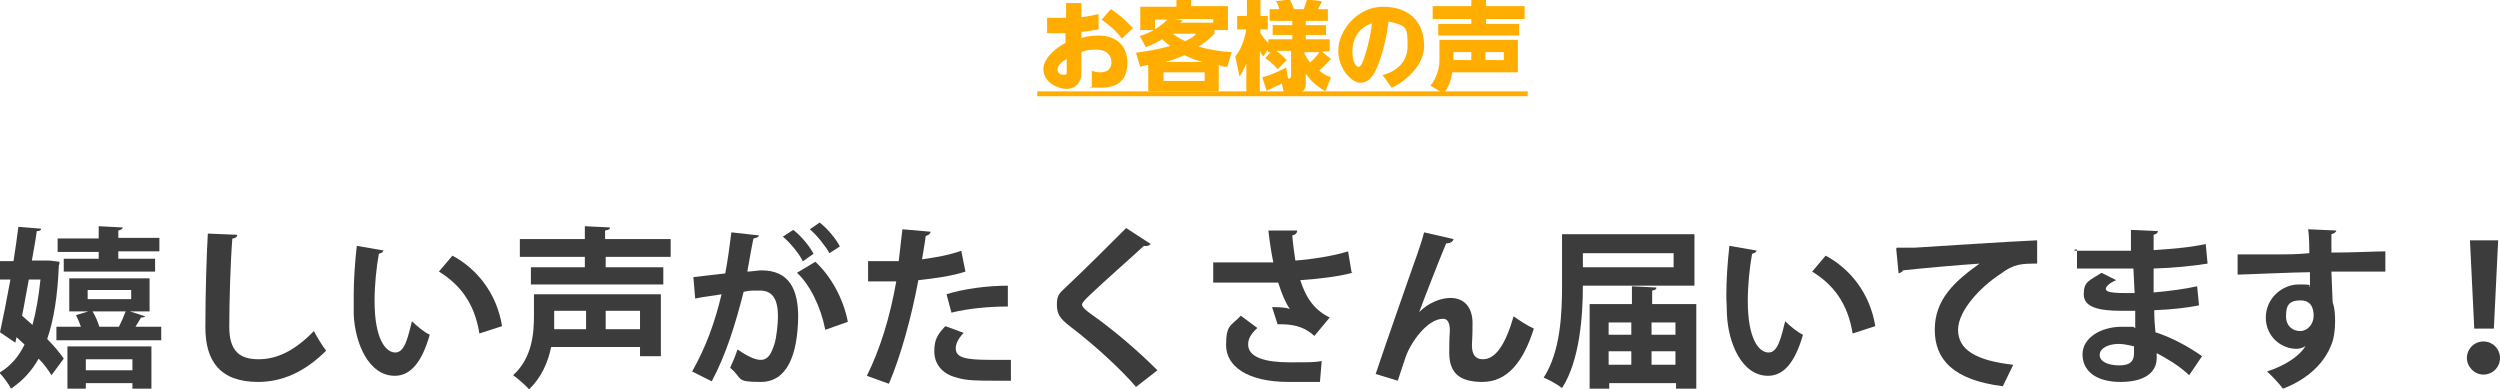 <?xml version="1.0" encoding="UTF-8"?>
<svg xmlns="http://www.w3.org/2000/svg" version="1.1" viewBox="0 0 407.8 63.5">
  <defs>
    <style>
      .cls-1 {
        fill: #ffae01;
      }

      .cls-2 {
        fill: #3c3c3c;
      }
    </style>
  </defs>
  <!-- Generator: Adobe Illustrator 28.7.1, SVG Export Plug-In . SVG Version: 1.2.0 Build 142)  -->
  <g>
    <g id="_レイヤー_1">
      <g>
        <path class="cls-1" d="M173.9.5h2.5v2.3c.3,0,1.4-.2,2.8-.5v2.5c-1.4.2-1.6.3-2.8.4v1c.9-.3,1.9-.4,2.8-.4,3.4,0,4.7,2.2,4.7,4.4s-.9,4.1-4.3,4.1-1.2-.1-1.5-.2v-2.6c.2.1.6.3,1.3.3,1.8,0,1.9-1.2,1.9-1.7,0-.8-.5-2-2.5-2s-1.9.3-2.4.4v2.6c0,1,0,1.5-.2,1.9-.5,1.4-1.8,1.5-2.2,1.5-1.5,0-3.8-1.1-3.8-3.2s2.6-3.8,3.6-4.3v-1.6h-3v-2.5h3.1V.5h0ZM174,9.6c-.3.2-1.5.9-1.5,1.7s.6.9,1.1.9.4-.3.4-.9v-1.7ZM181.2,1.5c1.7,1.1,2.8,2.2,3.6,3.1l-1.8,1.7c-.9-1.2-1.9-2.1-3.3-3.1,0,0,1.5-1.7,1.5-1.7Z"/>
        <path class="cls-1" d="M185.9,5.9c1.1-.4,1.6-.6,2.3-1h-2.2V1.1h5.9V0h2.4v1h6v3.9h-2.2v.6c-.4.4-1.1,1.2-2.6,2.1,1.7.5,3.6.8,5.4.9l-.7,2.4c-.5,0-.6,0-1.4-.3v4.3h-11.5v-4.3c-.4,0-.6.1-1.3.3l-.7-2.3c2.3-.3,3.7-.6,5.6-1.1-.7-.5-1-.8-1.3-1.1-.7.4-1.4.8-2.7,1.3l-1-1.9h0ZM188.4,4.8c.4-.3,1.3-.8,2-1.6h-2v1.6ZM196.5,11.8h-6.7v1.4h6.7v-1.4ZM196.2,10.1c-.8-.2-1.8-.5-3-1.1-.7.3-1.3.6-3.1,1.1h6.1ZM191.3,5.5c.4.3.9.7,2,1.2,1-.4,1.5-.8,1.8-1.2h-3.8ZM197.9,3.8v-.7h-6.3l1.3.2c-.1.2-.2.2-.4.4h5.4Z"/>
        <path class="cls-1" d="M207.6,8.5h-.8v-.4l-.7,1.1c-.2-.2-.3-.3-.6-.9v6.9h-2.2v-4.9c-.4,1.1-.8,1.7-1.1,2.2l-.7-3.3c1.3-1.5,1.7-3.9,1.8-4.4h-1.5v-2.2h1.6V0h2.2v2.6h1.2v2.2h-1.2v.6c.3.5.8,1.2,1.3,1.6v-.6h3.9v-.7h-3.2v-1.6h3.2v-.7h-3.7v-1.9h1.6c-.3-.9-.4-1.1-.6-1.3l2.3-.3c.4.8.6,1.4.7,1.6h1.6c0-.2.3-.8.5-1.6l2.4.3c0,.2-.3.7-.6,1.3h1.6v1.9h-3.6v.7h3.3v1.6h-3.3v.7h3.9v2h-1.3l1.5,1.2c-1,1.1-1.2,1.3-1.9,1.9.9.8,1.4.9,1.9,1.1l-.9,2.3c-1.1-.7-2.2-1.4-3.2-2.9v1.7c0,1.2-.8,1.4-1.4,1.4h-2.2l-.3-1.5c-1.4.7-2.1,1-2.5,1.2l-.7-2.2c.5-.1,2.1-.6,3.9-1.6l.3,1.8c.3,0,.5,0,.5-.5v-4h-2.4c.7.5,1.1.9,1.7,1.5l-1.5,1.5c-.5-.6-1.3-1.4-2-1.8l1.1-1.3v.3ZM212.9,8.9c.1.3.4.8.8,1.3.8-.7,1.2-1.2,1.5-1.7h-2.4v.4h0Z"/>
        <path class="cls-1" d="M225.4,12.3c1.8-.5,4.2-1.7,4.2-4.8s-.1-3.3-3.1-4c-.2,1.7-.7,4.6-1.8,7.3-.6,1.5-1.4,2.7-2.8,2.7s-3.6-2.2-3.6-5.3,3-7.1,7.3-7.1,6.7,2.5,6.7,6.4-4.4,6.5-5.3,6.8l-1.5-2.1h0ZM220.6,8.4c0,1.5.5,2.5,1,2.5s.8-1.1,1-1.7c.8-2.4,1.1-4.5,1.2-5.4-2.2.7-3.2,2.6-3.2,4.6Z"/>
        <path class="cls-1" d="M233.3,14c.9-1,1.5-2.7,1.5-4.1v-3.4h12.8v5.3h-10.7c-.1.8-.5,2.3-1.4,3.5l-2.1-1.3h-.1ZM242.4,0v1h6.3v2.1h-6.3v.8h5.4v1.9h-13.2v-1.9h5.4v-.8h-6.3V1h6.3V0h2.4ZM240,9.8v-1.3h-2.9v1.3h2.9ZM245.3,9.8v-1.3h-3v1.3h3Z"/>
        <path class="cls-1" d="M169.2,15.7v-.8h80v.8h-80Z"/>
      </g>
      <g>
        <path class="cls-2" d="M8.1,42.5l1.6.2c0,.2,0,.4-.1.6-.2,4.9-.8,8.8-1.9,12,1.1,1.1,2.1,2.3,2.7,3.2l-2,2.7c-.5-.8-1.2-1.8-2.1-2.7-1.1,2-2.6,3.6-4.5,4.9-.4-.8-1.3-2-1.9-2.6,1.7-1,3.1-2.5,4.1-4.6l-1.3-1.2-.2.9L0,54.2c.5-2.3,1.1-5.3,1.7-8.6H0v-3h2.2c.3-2,.6-3.9.8-5.6l3.7.3c0,.3-.3.4-.7.4-.2,1.5-.5,3.1-.8,4.8,0,0,2.9,0,2.9,0ZM4.7,45.6c-.4,2-.7,4-1.1,5.9.6.5,1.1,1,1.7,1.5.6-2.2,1-4.6,1.3-7.4h-1.9ZM23.7,51.5c0,.2-.3.3-.7.3-.2.4-.6,1-.9,1.5h4.2v2.2H9.2v-2.2h4c-.2-.6-.5-1.3-.8-1.9l2-.6h-3.1v-5.4h13.1v5.4h-3.2l2.5.8h0ZM16.1,42.3v-1.2h-6.7v-2.2h6.7v-2l3.9.2c0,.3-.3.4-.7.5v1.2h6.7v2.2h-6.7v1.2h6v2.1h-14.9v-2.1h5.7ZM11,63.4v-6.9h13.7v6.9h-3.1v-.9h-7.6v.9h-3ZM21.6,58.6h-7.6v1.8h7.6v-1.8ZM14.3,47.3v1.5h7.1v-1.5s-7.1,0-7.1,0ZM19.4,53.3c.4-.8.8-1.7,1.1-2.5h-5.4c.5.8.9,1.8,1.1,2.5h3.3-.1Z"/>
        <path class="cls-2" d="M38.7,38.3c0,.3-.3.6-.8.6-.3,3.7-.5,10.3-.5,14.4s1.8,5.3,4.8,5.3,5.9-1.4,9-4.6c.4.8,1.5,2.6,2,3.2-3.5,3.5-7.2,5.1-11.1,5.1-6.2,0-8.6-3.4-8.6-8.9s.2-11.9.4-15.3c0,0,4.8.2,4.8.2Z"/>
        <path class="cls-2" d="M62.5,40.9c0,.3-.4.4-.7.5-.4,2.2-.7,5.1-.7,7.7,0,6.2,1.8,8.4,3.4,8.4s2.1-2.8,2.7-5.1c.7.7,2,1.8,2.9,2.2-1.3,4.6-3.2,6.7-5.7,6.7-4.3,0-6.5-5.4-6.7-10,0-1,0-2.1,0-3.2,0-2.5.2-5.3.5-8l4.6.8h-.2ZM78.2,54.4c-.8-5-3.2-8-6.6-10.1l2.2-2.6c3.9,2.1,7.2,6,8.1,11.5,0,0-3.7,1.2-3.7,1.2Z"/>
        <path class="cls-2" d="M107.8,48v10.1h-3.4v-1.5h-14.5c-.5,2.5-1.6,5-3.6,6.9-.5-.6-1.9-1.8-2.6-2.3,3.1-2.8,3.4-6.8,3.4-9.7v-3.5h20.7ZM109.5,41.9h-10.7v1.7h9.4v2.8h-21.6v-2.8h8.8v-1.7h-10.6v-2.9h10.6v-2.1l4.1.2c0,.3-.2.4-.8.5v1.4h10.7v2.9h0ZM95.5,50.7h-5.1v3h5.2v-3h0ZM104.4,53.7v-3h-5.6v3h5.6Z"/>
        <path class="cls-2" d="M123.8,38.3c0,.4-.4.5-.9.6-.3,1.4-.7,3.8-1,5.4.7,0,1.7-.2,2.3-.2,4.6,0,6,3.2,6,7.6h0c-.1,6.2-1.8,10.6-6.1,10.6s-2.8-.5-5-2.3c.4-.9.9-2,1.2-3,1.9,1.3,3,1.7,3.8,1.7,1.2,0,1.7-1,2.2-2.5.4-1.2.6-3.6.6-4.6,0-2.8-.9-4.2-2.9-4.2s-1.6,0-2.7.2c-1.3,5.1-2.8,10.1-5.2,14.6l-3.2-1.6c2.3-4.1,3.7-8,4.8-12.6-1,.2-3,.4-4.3.7l-.3-3.5,5.2-.6c.4-2,.7-4.4,1-6.7l4.5.5h0ZM130.9,42.5c-.6-1.2-2.1-3-3.2-3.9l1.7-1.1c1.3,1,2.7,2.7,3.3,3.9l-1.7,1.2h-.1ZM134.6,53.7c-.7-3.6-2.5-7.3-4.6-9.2l3-1.8c2.6,2.4,4.6,6.1,5.3,9.8l-3.7,1.3h0ZM135.3,41.3c-.6-1.1-2.1-3-3.2-3.9l1.6-1.1c1.3,1,2.7,2.7,3.3,3.9l-1.7,1.1h0Z"/>
        <path class="cls-2" d="M157.5,44.3c-2.1.7-4.9,1.1-7.7,1.4-1.1,5.9-2.8,12.2-4.8,16.9l-3.6-1.3c2.2-4.4,3.8-9.7,4.8-15.4h-4.6v-3.3h5c.2-1.6.4-3.6.6-5.2l4.6.4c0,.3-.4.6-.8.7-.1,1-.4,2.5-.6,3.8,2.2-.3,4.5-.7,6.4-1.4l.7,3.5h0ZM164.9,62.1h-2.9c-2.2,0-4.4,0-5.9-.5-2.5-.6-3.7-2.3-3.7-4.3s.6-2.8,1.8-4.1l3,1.1c-.9.9-1.3,1.8-1.3,2.5,0,1.5,1.4,1.9,5.7,1.9s2.3,0,3.3,0v3.5h0ZM154.4,48c2.8-.9,6.7-1.4,10-1.4v3.4c-3,0-6.4.3-9.2,1l-.8-3Z"/>
        <path class="cls-2" d="M185.3,63.1c-2.4-2.8-6.6-6.7-10.8-9.9-1.7-1.3-2.1-2.1-2.1-3.5s.3-1.8,1.3-2.7c2.8-2.6,7.8-7.6,10-9.8l4,2.6c-.3.3-.6.4-1.1.3-2.6,2.4-6.5,5.8-8.8,8-.6.6-1.3,1.2-1.3,1.6s.7,1,1.7,1.7c3.4,2.4,7.3,5.7,10.6,9l-3.6,2.8h.1Z"/>
        <path class="cls-2" d="M220.6,44.5c-2.2.6-5.5,1-8.5,1.2,1,3.1,2.4,4.9,4.8,6.1l-2.5,3c-1.1-1-2.6-2-6-1.9l-.9-2.8c.9,0,2.1,0,2.9.3-.7-1-1.3-2.4-1.9-4.3-1.1,0-2.3,0-3.7,0h-6.9v-3.3c1.6,0,3.6,0,6.9,0s2,0,2.9,0c-.3-1.5-.6-3.3-.8-5.2h4.7c0,.4-.3.7-.8.8.1,1.4.3,2.7.5,4.1,2.8-.2,6.4-.8,8.6-1.5l.6,3.6v-.2ZM215.3,62.3h-5.1c-6.8,0-10.2-2.6-10.2-6s.8-3.1,2.4-4.8l2.7,2c-1.1,1-1.5,1.8-1.5,2.7,0,2.1,2.8,2.9,6.7,2.9s3.9,0,5.3-.2l-.3,3.5h0Z"/>
        <path class="cls-2" d="M224.4,61c1.7-5.1,5.3-15.3,6.2-17.9.6-1.6,1.5-4.3,1.7-5.2l4.8,1.1c-.1.4-.5.7-1.2.7-1.1,2.6-3.4,8.5-4.4,11.2,1.5-1.5,3.5-2.3,5.1-2.3,2.3,0,3.6,1.6,3.6,4.1s-.1,3-.1,3.6c0,1.6.6,2.3,1.8,2.3,2.1,0,3.7-2.5,5-7,1,.7,2.2,1.5,3.3,2-1.7,5.4-4.3,8.7-8.4,8.7s-5.4-1.8-5.4-4.8.1-3,.1-3.6c0-1.3-.4-1.9-1.1-1.9-2.6,0-5.3,3.9-6.1,6.2-.4,1.1-.8,2.5-1.3,3.9l-3.6-1.1h0Z"/>
        <path class="cls-2" d="M276.4,46.6h-18.2c0,4.9-.5,12.2-3.4,16.7-.6-.5-2.2-1.4-3-1.7,2.8-4.3,3-10.6,3-15.1v-8.3h21.6v8.4ZM273,41.3h-14.8v2.3h14.8v-2.3ZM269.4,49.6h7.3v13.8h-3.3v-.9h-10.9v.9h-3.2v-13.8h6.9v-2.9l4,.2c0,.3-.2.4-.7.5v2.2h0ZM266.1,52.6h-3.7v2h3.7v-2ZM262.4,57.3v2.2h3.7v-2.2h-3.7ZM273.3,52.6h-3.9v2h3.9v-2ZM269.4,59.5h3.9v-2.2h-3.9v2.2Z"/>
        <path class="cls-2" d="M286.5,40.9c0,.3-.4.4-.7.5-.4,2.2-.7,5.1-.7,7.7,0,6.2,1.8,8.4,3.4,8.4s2.1-2.8,2.7-5.1c.7.7,2,1.8,2.9,2.2-1.3,4.6-3.2,6.7-5.7,6.7-4.3,0-6.5-5.4-6.7-10,0-1-.1-2.1-.1-3.2,0-2.5.2-5.3.5-8l4.6.8h-.2ZM302.2,54.4c-.8-5-3.2-8-6.6-10.1l2.2-2.6c3.9,2.1,7.2,6,8.1,11.5,0,0-3.7,1.2-3.7,1.2Z"/>
        <path class="cls-2" d="M309.4,40.4h2.9c3.2-.2,15.3-1,20-1.2v3.8c-2.4,0-3.8,0-6,1.7-3.1,2-6.9,5.9-6.9,9.1s2.8,5,9,5.7l-1.7,3.5c-8-1-11.1-4.3-11.1-9.2s3.1-7.8,7.3-10.8c-3.2.2-9.9.8-12.5,1.1,0,.2-.4.4-.7.5l-.4-4.1h.1Z"/>
        <path class="cls-2" d="M338.4,40.9c1.7,0,4.4,0,6.5,0h2.7v-3.4l4.4.2c0,.3-.3.5-.7.6v2.5c2.9-.2,5.8-.4,8.5-1l.3,3.2c-2.6.4-5.4.7-8.8.8v3.9c2.5-.2,5.3-.6,7.1-1l.3,3.1c-1.8.4-4.6.7-7.3.8,0,1.4.1,2.6.2,3.6,2.5.8,5.2,2.2,7.6,3.9l-2.1,3.1c-1.7-1.6-3.6-2.7-5.3-3.6v.8c0,2.3-1.9,3.9-5.9,3.9s-6.2-1.8-6.2-4.5,3-4.5,6.4-4.5,1.4,0,2.2.2v-2.8h-2.2c-3.8,0-6.2-.6-6.2-2.7s.9-2.2,2.9-3.5l2.4,1.2c-1,.4-1.7,1-1.7,1.4s.4.7,3.2.7,1,0,1.5,0l-.2-4h-9.2v-3.1h-.4ZM348.1,56.5c-.8-.2-1.7-.4-2.5-.4-1.7,0-3.1.7-3.1,1.8s1.4,1.7,3.2,1.7,2.4-.7,2.4-2v-1.1Z"/>
        <path class="cls-2" d="M365,41.5c1.8,0,4.2,0,6.4,0,1.3,0,3.3,0,5.3-.2,0-.4,0-2.7-.2-3.9l4.6.2c0,.2-.3.5-.8.6v3c3.7,0,7.3-.2,8.8-.2v3.3h-8.8l.2,5c.4,1.1.4,2.4.4,3.2,0,1.3-.2,2.8-.6,3.7-1.1,2.9-3.7,5.6-7.9,7.2-.6-.8-1.8-2.1-2.6-2.8,3-1,5.3-2.5,6.3-4.2h0c-.3.3-1,.5-1.5.5-2.5,0-5-2-5-5.1s2.6-5.4,5.4-5.4,1.3.2,1.8.4v-2.4c-2.1,0-11.3.4-11.8.4v-3.2h0ZM377.4,51.6c0-.6,0-2.6-2.1-2.6s-2.4,1-2.4,2.6,1.1,2.4,2.3,2.4,2.2-1.1,2.2-2.5h0Z"/>
        <path class="cls-2" d="M402.4,58.4c0-1.5,1.2-2.7,2.7-2.7s2.7,1.2,2.7,2.7-1.2,2.7-2.7,2.7-2.7-1.3-2.7-2.7ZM403.6,53.6l-.7-14.4h4.6l-.7,14.4h-3.3.1Z"/>
      </g>
    </g>
  </g>
</svg>